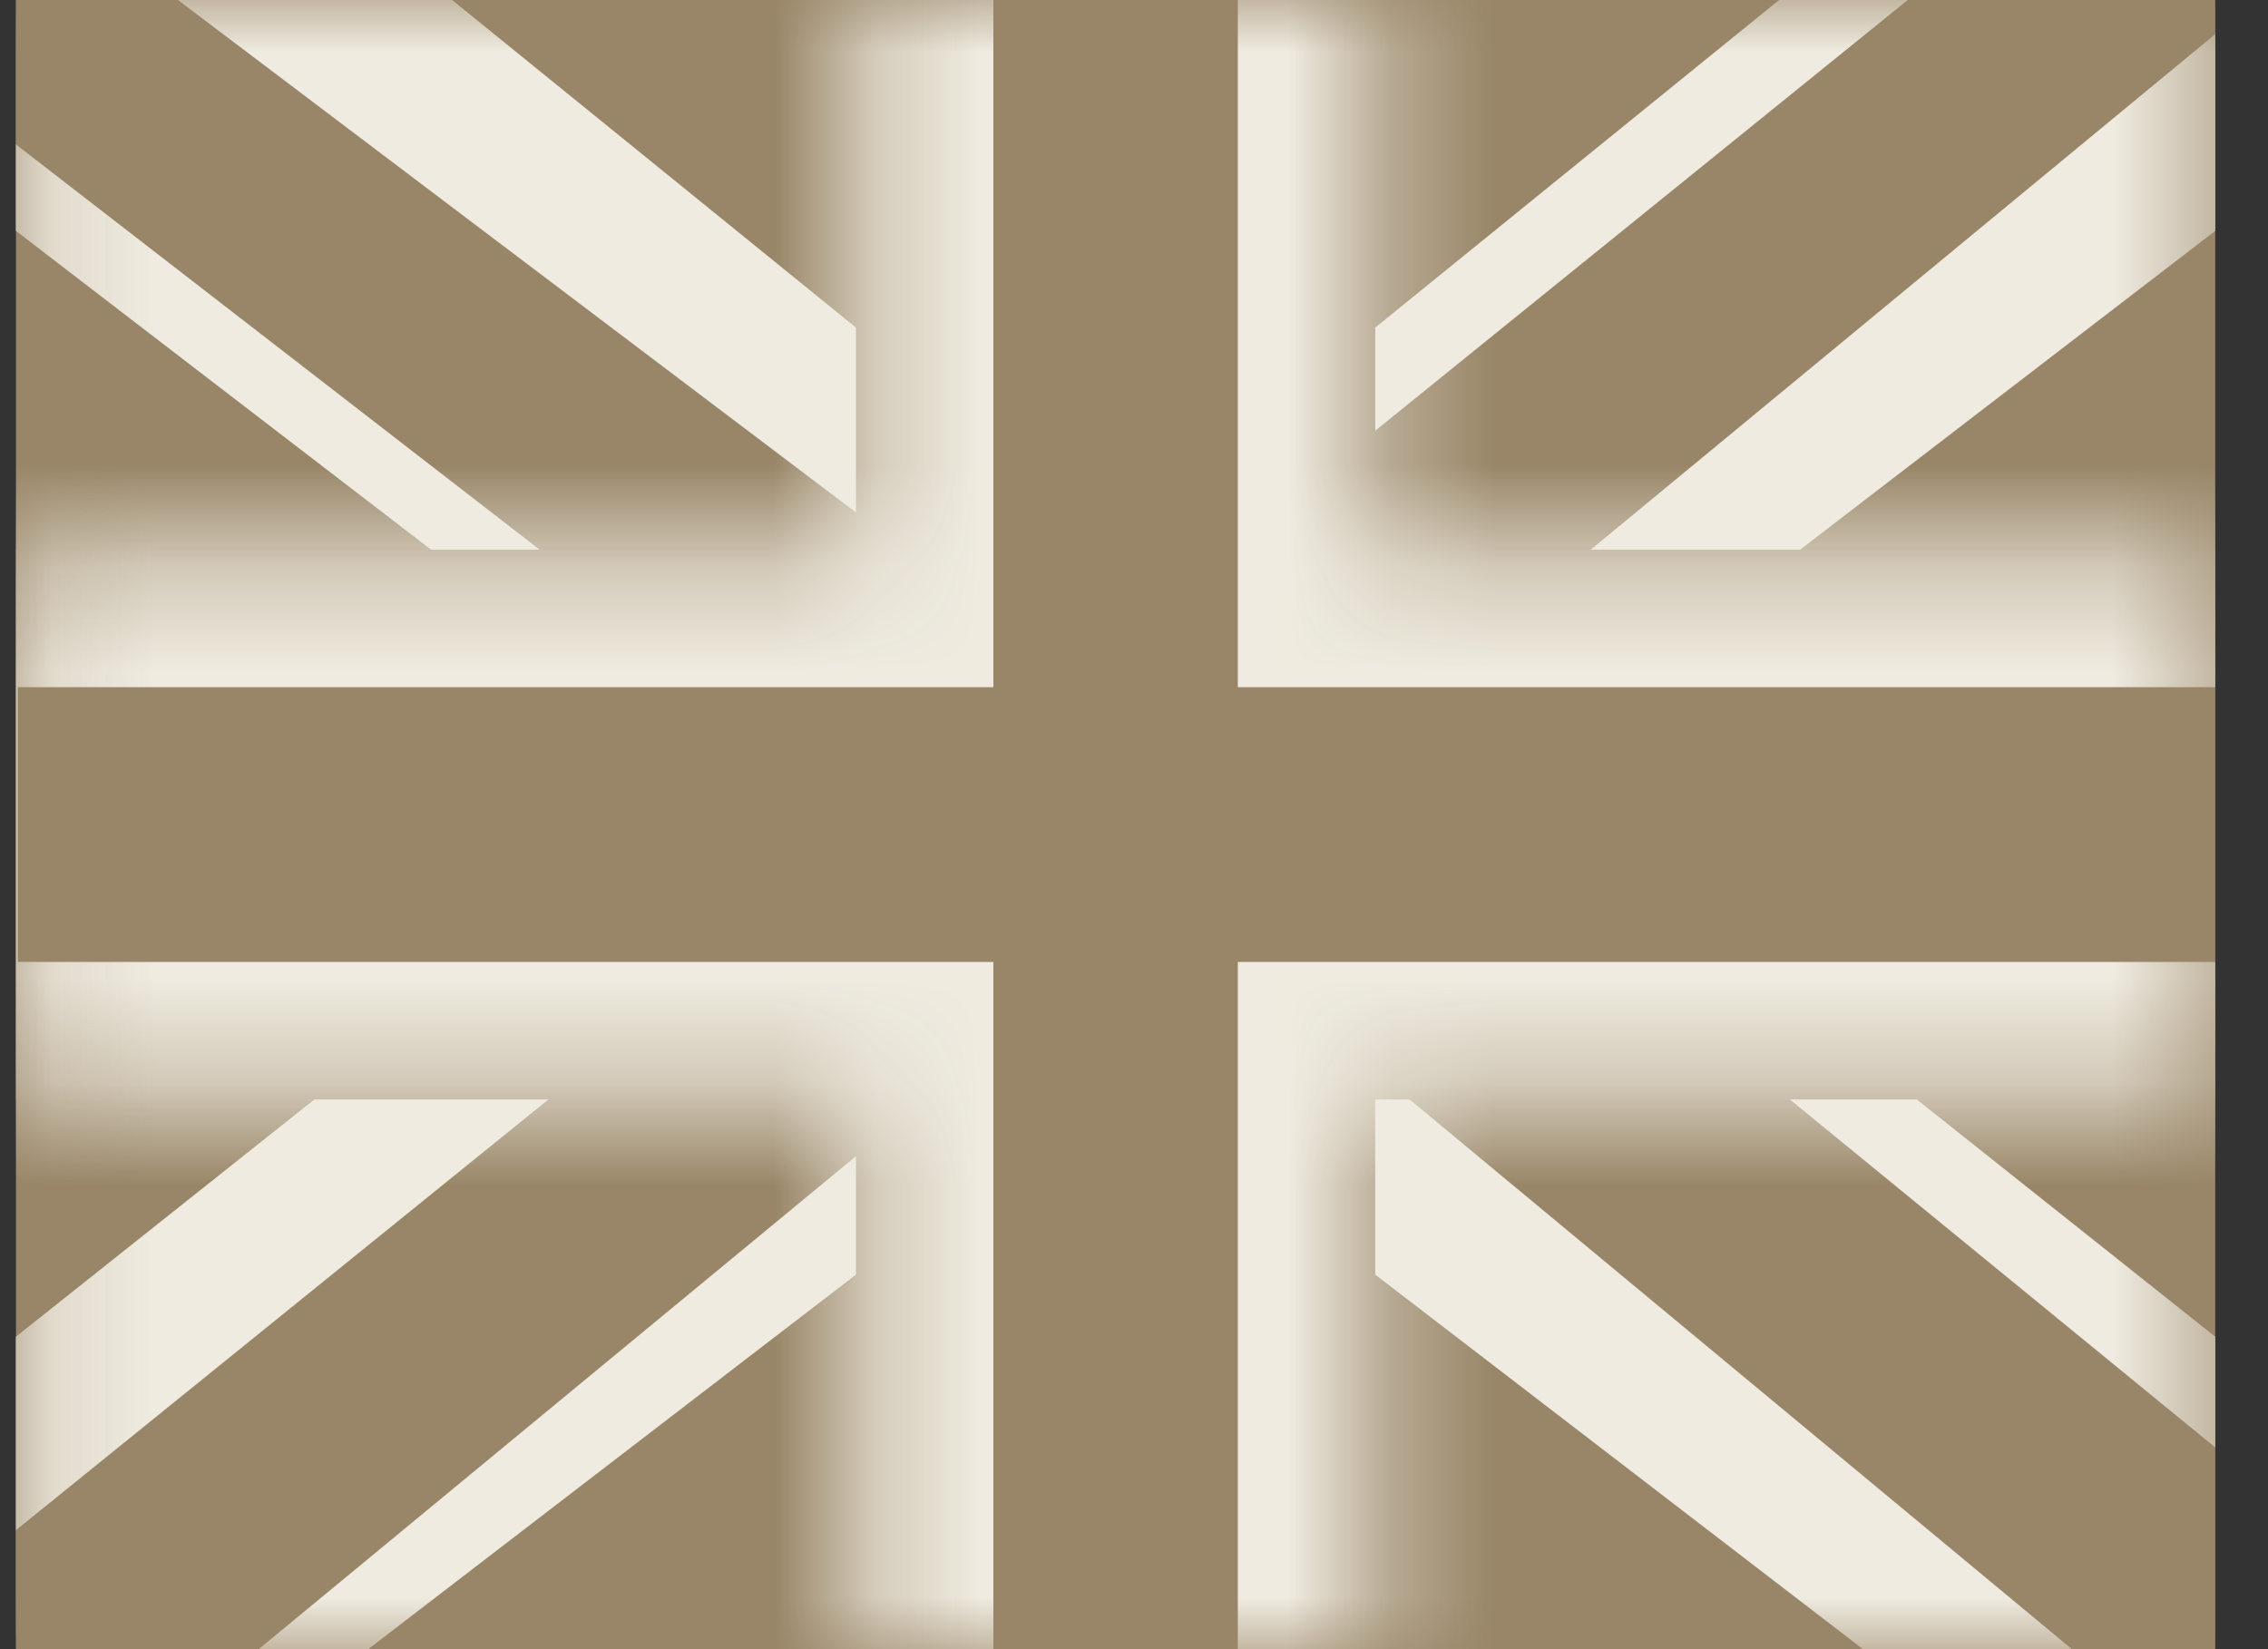 <svg xmlns="http://www.w3.org/2000/svg" width="22" height="16" viewBox="0 0 22 16" fill="none"><rect x="0" y="0" width="22" height="16" fill="#333333" stroke="none"/><g clip-path="url(#clip0_17_686)"><path fill-rule="evenodd" clip-rule="evenodd" d="M0.155 0V16H21.488V0H0.155Z" fill="#998668"></path><mask id="mask0_17_686" style="mask-type:luminance" maskUnits="userSpaceOnUse" x="0" y="0" width="22" height="16"><path fill-rule="evenodd" clip-rule="evenodd" d="M0.155 0V16H21.488V0H0.155Z" fill="white"></path></mask><g mask="url(#mask0_17_686)"><path d="M-2.221 14.857L2.474 16.843L21.594 2.159L24.071 -0.792L19.051 -1.455L11.252 4.872L4.975 9.136L-2.221 14.857Z" fill="#EFEBE0"></path><path d="M-1.579 16.248L0.814 17.4L23.181 -1.066H19.823L-1.579 16.248Z" fill="#998668"></path><path d="M23.863 14.857L19.169 16.843L0.049 2.159L-2.428 -0.792L2.592 -1.455L10.391 4.872L16.668 9.136L23.863 14.857Z" fill="#EFEBE0"></path><path d="M23.703 15.855L21.311 17.007L11.787 9.101L8.963 8.218L-2.667 -0.782H0.692L12.315 8.005L15.402 9.063L23.703 15.855Z" fill="#998668"></path><path fill-rule="evenodd" clip-rule="evenodd" d="M13.34 -1.333H8.303V5.333H-1.16V10.667H8.303V17.333H13.34V10.667H22.84V5.333H13.34V-1.333Z" fill="#998668"></path><mask id="mask1_17_686" style="mask-type:luminance" maskUnits="userSpaceOnUse" x="-2" y="-2" width="25" height="20"><path fill-rule="evenodd" clip-rule="evenodd" d="M13.34 -1.333H8.303V5.333H-1.16V10.667H8.303V17.333H13.34V10.667H22.84V5.333H13.34V-1.333Z" fill="white"></path></mask><g mask="url(#mask1_17_686)"><path d="M8.303 -1.333V-2.667H6.969V-1.333H8.303ZM13.34 -1.333H14.673V-2.667H13.34V-1.333ZM8.303 5.333V6.667H9.636V5.333H8.303ZM-1.16 5.333V4H-2.493V5.333H-1.16ZM-1.16 10.667H-2.493V12H-1.16V10.667ZM8.303 10.667H9.636V9.333H8.303V10.667ZM8.303 17.333H6.969V18.667H8.303V17.333ZM13.34 17.333V18.667H14.673V17.333H13.34ZM13.34 10.667V9.333H12.007V10.667H13.34ZM22.84 10.667V12H24.173V10.667H22.84ZM22.84 5.333H24.173V4H22.84V5.333ZM13.34 5.333H12.007V6.667H13.34V5.333ZM8.303 -5.00679e-06H13.34V-2.667H8.303V-5.00679e-06ZM9.636 5.333V-1.333H6.969V5.333H9.636ZM-1.16 6.667H8.303V4H-1.16V6.667ZM0.173 10.667V5.333H-2.493V10.667H0.173ZM8.303 9.333H-1.16V12H8.303V9.333ZM9.636 17.333V10.667H6.969V17.333H9.636ZM13.34 16H8.303V18.667H13.34V16ZM12.007 10.667V17.333H14.673V10.667H12.007ZM22.84 9.333H13.34V12H22.84V9.333ZM21.507 5.333V10.667H24.173V5.333H21.507ZM13.34 6.667H22.84V4H13.34V6.667ZM12.007 -1.333V5.333H14.673V-1.333H12.007Z" fill="#EFEBE0"></path></g></g></g><defs><clipPath id="clip0_17_686"><rect width="21.34" height="16" fill="white" transform="translate(0.151)"></rect></clipPath></defs></svg>